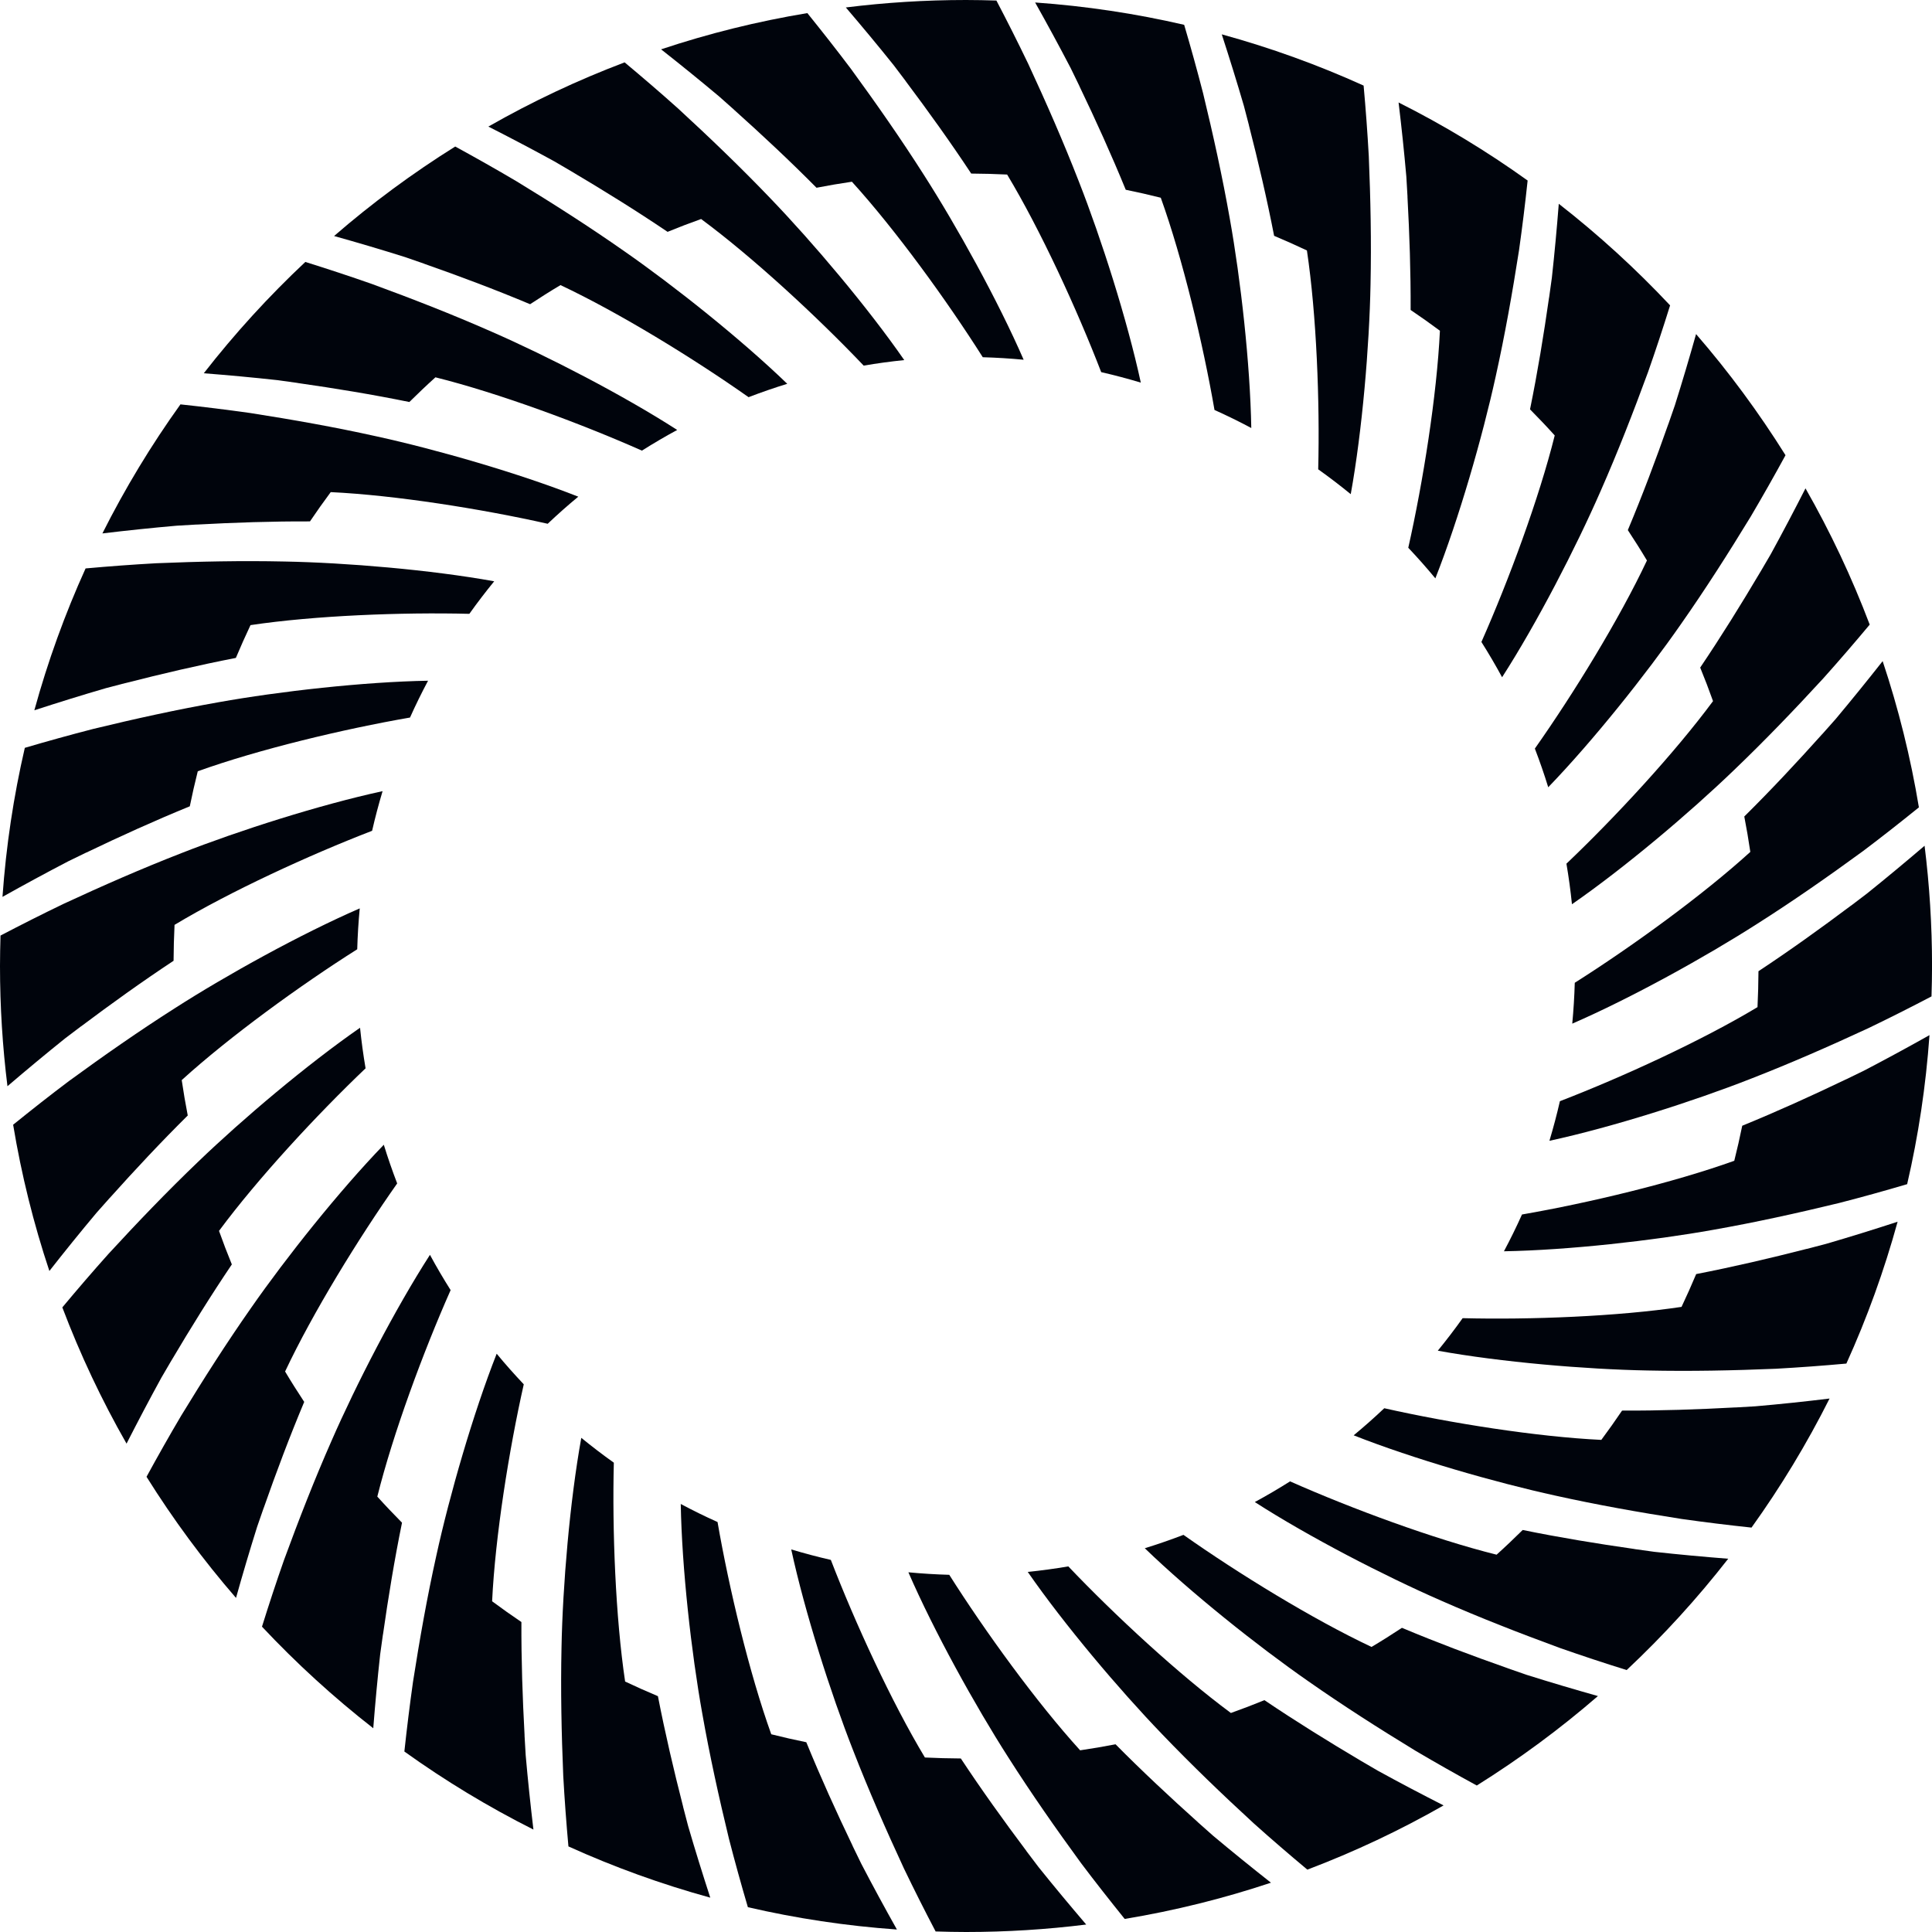 <?xml version="1.0" encoding="utf-8"?>
<!-- Generator: Adobe Illustrator 23.0.6, SVG Export Plug-In . SVG Version: 6.00 Build 0)  -->
<svg version="1.1" id="Artwork" xmlns="http://www.w3.org/2000/svg" xmlns:xlink="http://www.w3.org/1999/xlink" x="0px" y="0px"
	 viewBox="0 0 500 500" style="enable-background:new 0 0 500 500;" xml:space="preserve">
<style type="text/css">
	.st0{fill:#00040C;}
</style>
<g>
	<path class="st0" d="M186.13,24.98c1.28,1.14,2.56,2.28,3.85,3.42c0.01,0.02,0.02,0.03,0.03,0.04c7.26,6.51,14.41,13.19,21.3,20.15
		c3.03-0.59,6.09-1.11,9.16-1.56c0,0.01,0.01,0.01,0.01,0.01c11.25,12.38,24.52,30.66,33.86,45.41c3.56,0.1,7.08,0.32,10.58,0.65
		c-6.64-15.28-17.24-34.45-25.86-47.9c-5.94-9.33-12.3-18.43-18.83-27.37c-3.68-4.89-7.46-9.69-11.29-14.44
		c-12.98,2.15-25.62,5.3-37.85,9.38C176.16,16.76,181.2,20.84,186.13,24.98z"/>
	<path class="st0" d="M313.88,475.03c-1.28-1.14-2.56-2.28-3.85-3.42c-0.01-0.02-0.02-0.03-0.03-0.04
		c-7.26-6.51-14.41-13.19-21.3-20.15c-3.03,0.59-6.09,1.11-9.16,1.56c0-0.01-0.01-0.01-0.01-0.01
		c-11.26-12.38-24.52-30.66-33.86-45.41c-3.56-0.1-7.08-0.32-10.58-0.65c6.64,15.28,17.25,34.46,25.86,47.9
		c5.94,9.33,12.3,18.43,18.83,27.37c3.68,4.89,7.46,9.68,11.29,14.44c12.98-2.15,25.62-5.3,37.85-9.38
		C323.85,483.24,318.8,479.16,313.88,475.03z"/>
	<path class="st0" d="M143.46,41.76c1.48,0.87,2.96,1.73,4.44,2.6c0.01,0.02,0.03,0.03,0.04,0.03c8.39,4.97,16.71,10.13,24.83,15.61
		c2.86-1.17,5.75-2.28,8.68-3.32c0,0.01,0.01,0.01,0.01,0.01c13.45,9.95,30.02,25.28,42.06,37.93c3.47-0.59,6.97-1.07,10.5-1.43
		c-9.49-13.69-23.63-30.42-34.7-41.92c-7.65-7.99-15.66-15.67-23.81-23.17c-4.55-4.08-9.18-8.05-13.86-11.96
		c-12.24,4.64-24.02,10.2-35.26,16.62C132.12,35.67,137.84,38.68,143.46,41.76z"/>
	<path class="st0" d="M356.55,458.24c-1.48-0.87-2.96-1.73-4.45-2.6c-0.01-0.02-0.03-0.03-0.04-0.03
		c-8.39-4.97-16.71-10.13-24.83-15.61c-2.86,1.17-5.75,2.28-8.68,3.32c0-0.01-0.01-0.01-0.01-0.01
		c-13.45-9.95-30.03-25.28-42.06-37.93c-3.46,0.59-6.96,1.07-10.5,1.43c9.49,13.69,23.63,30.42,34.7,41.92
		c7.65,7.99,15.66,15.68,23.81,23.17c4.55,4.08,9.17,8.05,13.85,11.96c12.24-4.64,24.02-10.2,35.26-16.62
		C367.88,464.33,362.17,461.33,356.55,458.24z"/>
	<path class="st0" d="M104.88,66.55c1.62,0.57,3.24,1.12,4.87,1.69c0.02,0.01,0.03,0.02,0.05,0.03c9.2,3.23,18.36,6.67,27.39,10.46
		c2.58-1.7,5.2-3.36,7.87-4.95c0,0.01,0.01,0.01,0.01,0.01c15.14,7.13,34.38,18.94,48.66,29c3.29-1.26,6.62-2.42,10.01-3.46
		c-11.98-11.57-29.11-25.22-42.21-34.34c-9.06-6.35-18.42-12.32-27.87-18.08c-5.24-3.1-10.52-6.08-15.85-8.99
		c-11.05,6.91-21.54,14.65-31.35,23.16C92.61,62.8,98.79,64.63,104.88,66.55z"/>
	<path class="st0" d="M395.13,433.46c-1.62-0.57-3.24-1.12-4.87-1.69c-0.02-0.01-0.03-0.02-0.05-0.03
		c-9.2-3.23-18.36-6.67-27.39-10.46c-2.58,1.7-5.2,3.36-7.87,4.95c0-0.01-0.01-0.01-0.01-0.01c-15.14-7.13-34.39-18.94-48.66-29
		c-3.29,1.26-6.62,2.42-10.01,3.46c11.98,11.57,29.11,25.23,42.21,34.35c9.06,6.35,18.42,12.32,27.87,18.08
		c5.24,3.09,10.52,6.08,15.84,8.98c11.05-6.91,21.54-14.65,31.35-23.15C407.39,437.2,401.22,435.38,395.13,433.46z"/>
	<path class="st0" d="M52.74,96.6c6.38,0.5,12.79,1.09,19.14,1.79c1.7,0.24,3.39,0.47,5.1,0.71c0.02,0.01,0.03,0.01,0.05,0.02
		c9.65,1.38,19.31,2.96,28.91,4.92c2.2-2.17,4.44-4.31,6.75-6.39c0.01,0.01,0.01,0,0.01,0c16.25,4.05,37.46,11.89,53.43,18.97
		c2.98-1.88,6.02-3.67,9.13-5.35c-14.01-9.02-33.49-19.08-48.13-25.47c-10.12-4.46-20.47-8.49-30.86-12.3
		c-5.72-2.01-11.47-3.9-17.25-5.71C69.54,76.69,60.75,86.32,52.74,96.6z"/>
	<path class="st0" d="M447.26,403.4c-6.37-0.5-12.79-1.09-19.13-1.79c-1.7-0.24-3.39-0.47-5.1-0.71c-0.02-0.01-0.03-0.01-0.05-0.02
		c-9.65-1.38-19.31-2.96-28.91-4.92c-2.2,2.17-4.44,4.31-6.75,6.39c-0.01-0.01-0.01,0-0.01,0c-16.26-4.05-37.47-11.89-53.44-18.97
		c-2.98,1.88-6.02,3.67-9.13,5.35c14.01,9.02,33.5,19.08,48.14,25.48c10.12,4.46,20.47,8.49,30.86,12.3
		c5.72,2.01,11.46,3.9,17.24,5.7C430.46,423.31,439.25,413.68,447.26,403.4z"/>
	<path class="st0" d="M45.72,136.05c1.71-0.1,3.42-0.2,5.14-0.3c0.02,0.01,0.04,0.01,0.05,0.01c9.74-0.53,19.52-0.86,29.31-0.82
		c1.73-2.56,3.52-5.09,5.37-7.58c0.01,0.01,0.01,0,0.01,0c16.74,0.8,39.09,4.35,56.14,8.19c2.56-2.42,5.2-4.77,7.92-7.01
		c-15.51-6.11-36.6-12.19-52.22-15.61c-10.8-2.4-21.73-4.33-32.67-6.04c-6.02-0.85-12.04-1.59-18.07-2.24
		c-7.57,10.55-14.33,21.72-20.2,33.4C32.9,137.28,39.33,136.61,45.72,136.05z"/>
	<path class="st0" d="M454.29,363.95c-1.71,0.1-3.42,0.2-5.14,0.3c-0.02-0.01-0.04-0.01-0.05-0.01c-9.74,0.53-19.52,0.86-29.31,0.82
		c-1.73,2.56-3.52,5.09-5.37,7.58c-0.01-0.01-0.02,0-0.02,0c-16.74-0.8-39.1-4.35-56.15-8.19c-2.56,2.42-5.2,4.76-7.92,7.01
		c15.51,6.12,36.61,12.19,52.23,15.61c10.8,2.4,21.73,4.33,32.67,6.04c6.02,0.85,12.03,1.59,18.06,2.23
		c7.57-10.55,14.33-21.71,20.2-33.4C467.1,362.72,460.67,363.4,454.29,363.95z"/>
	<path class="st0" d="M27.42,178.09c1.66-0.43,3.32-0.86,4.98-1.3c0.02,0,0.04,0,0.05,0c9.45-2.42,18.97-4.65,28.59-6.52
		c1.2-2.85,2.46-5.68,3.79-8.49c0.01,0.01,0.01,0,0.01,0c16.57-2.48,39.16-3.36,56.63-2.92c2.05-2.88,4.2-5.69,6.43-8.42
		c-16.4-2.97-38.28-4.82-54.27-5.12c-11.06-0.24-22.16-0.01-33.22,0.45c-6.1,0.34-12.18,0.79-18.26,1.34
		c-5.34,11.78-9.78,24.05-13.26,36.71C15.04,181.82,21.24,179.89,27.42,178.09z"/>
	<path class="st0" d="M472.59,321.91c-1.66,0.43-3.32,0.86-4.98,1.3c-0.02,0-0.04,0-0.05,0c-9.45,2.42-18.97,4.65-28.59,6.52
		c-1.2,2.85-2.46,5.68-3.79,8.49c-0.01-0.01-0.01,0-0.01,0c-16.57,2.48-39.17,3.36-56.64,2.92c-2.05,2.88-4.2,5.69-6.43,8.42
		c16.4,2.97,38.29,4.82,54.28,5.12c11.06,0.24,22.16,0.01,33.22-0.45c6.1-0.34,12.18-0.79,18.24-1.34
		c5.34-11.78,9.78-24.05,13.26-36.71C484.96,318.19,478.77,320.11,472.59,321.91z"/>
	<path class="st0" d="M17.67,222.9c1.55-0.75,3.08-1.49,4.63-2.25c0.02,0,0.04-0.01,0.05-0.01c8.79-4.22,17.7-8.26,26.77-11.97
		c0.62-3.03,1.3-6.05,2.06-9.06c0.01,0,0.01-0.01,0.01-0.01c15.75-5.66,37.71-10.92,54.92-13.9c1.45-3.24,3.01-6.41,4.67-9.53
		c-16.66,0.29-38.45,2.75-54.18,5.56c-10.89,1.92-21.73,4.31-32.49,6.92c-5.93,1.53-11.82,3.16-17.69,4.89
		c-2.9,12.52-4.85,25.41-5.78,38.57C6.26,228.96,11.96,225.87,17.67,222.9z"/>
	<path class="st0" d="M482.34,277.11c-1.55,0.75-3.08,1.49-4.63,2.25c-0.02,0-0.04,0.01-0.05,0.01c-8.79,4.22-17.7,8.26-26.77,11.97
		c-0.62,3.03-1.3,6.05-2.06,9.06c-0.01,0-0.01,0.01-0.01,0.01c-15.75,5.66-37.72,10.92-54.93,13.9c-1.45,3.23-3.01,6.41-4.67,9.52
		c16.66-0.29,38.46-2.74,54.19-5.56c10.89-1.92,21.73-4.31,32.49-6.92c5.93-1.52,11.82-3.16,17.67-4.89
		c2.9-12.52,4.85-25.41,5.78-38.57C493.74,271.05,488.04,274.14,482.34,277.11z"/>
	<path class="st0" d="M20.95,265.63c0.02-0.01,0.03-0.01,0.05-0.02c7.8-5.85,15.75-11.56,23.92-16.96c0.02-3.09,0.1-6.19,0.25-9.29
		c0.01,0,0.01-0.01,0.01-0.01c14.33-8.62,34.83-18.06,51.12-24.34c0.79-3.46,1.7-6.88,2.71-10.26
		c-16.28,3.53-37.15,10.19-52.01,16.02c-10.31,4.01-20.47,8.47-30.52,13.13c-5.51,2.65-10.95,5.4-16.35,8.22
		C0.06,244.74,0,247.36,0,250c0,10.53,0.66,20.92,1.93,31.11c4.9-4.19,9.89-8.34,14.91-12.37
		C18.21,267.71,19.58,266.68,20.95,265.63z"/>
	<path class="st0" d="M479.06,234.37c-0.02,0.01-0.03,0.01-0.05,0.02c-7.8,5.85-15.75,11.56-23.92,16.96
		c-0.02,3.09-0.1,6.19-0.25,9.29c-0.01,0-0.01,0.01-0.01,0.01c-14.34,8.62-34.84,18.06-51.13,24.34c-0.79,3.46-1.7,6.88-2.71,10.25
		c16.28-3.53,37.16-10.19,52.02-16.02c10.31-4.01,20.47-8.47,30.52-13.13c5.51-2.65,10.94-5.39,16.34-8.22
		c0.08-2.62,0.14-5.25,0.14-7.89c0-10.53-0.66-20.91-1.93-31.1c-4.9,4.18-9.88,8.33-14.9,12.36
		C481.8,232.29,480.43,233.33,479.06,234.37z"/>
	<path class="st0" d="M24.98,313.87c1.14-1.28,2.28-2.56,3.42-3.85c0.02-0.01,0.03-0.02,0.04-0.03c6.51-7.26,13.19-14.41,20.15-21.3
		c-0.59-3.03-1.11-6.09-1.56-9.16c0.01,0,0.01-0.01,0.01-0.01c12.38-11.25,30.65-24.52,45.41-33.85c0.1-3.56,0.32-7.08,0.65-10.58
		c-15.28,6.64-34.45,17.24-47.89,25.86c-9.33,5.94-18.43,12.3-27.37,18.83c-4.9,3.68-9.69,7.46-14.44,11.3
		c2.15,12.98,5.3,25.62,9.38,37.85C16.76,323.85,20.84,318.8,24.98,313.87z"/>
	<path class="st0" d="M482.18,220.24c4.89-3.68,9.68-7.46,14.43-11.29c-2.15-12.98-5.3-25.62-9.38-37.85
		c-3.99,5.06-8.07,10.1-12.2,15.03c-1.14,1.28-2.28,2.56-3.42,3.85c-0.02,0.01-0.03,0.02-0.04,0.03
		c-6.51,7.26-13.19,14.41-20.15,21.3c0.59,3.03,1.11,6.09,1.56,9.16c-0.01,0-0.01,0.01-0.01,0.01
		c-12.38,11.26-30.66,24.52-45.42,33.86c-0.1,3.56-0.32,7.08-0.65,10.58c15.28-6.64,34.46-17.25,47.9-25.86
		C464.14,233.13,473.24,226.77,482.18,220.24z"/>
	<path class="st0" d="M41.76,356.55c0.87-1.48,1.73-2.96,2.6-4.45c0.02-0.01,0.03-0.03,0.03-0.04c4.97-8.39,10.13-16.71,15.61-24.83
		c-1.17-2.86-2.28-5.75-3.32-8.68c0.01,0,0.01-0.01,0.01-0.01c9.95-13.45,25.28-30.02,37.92-42.06c-0.59-3.47-1.07-6.97-1.43-10.5
		c-13.68,9.49-30.42,23.63-41.92,34.7c-7.99,7.65-15.67,15.66-23.17,23.81c-4.08,4.55-8.05,9.18-11.96,13.86
		c4.64,12.24,10.2,24.02,16.62,35.26C35.67,367.89,38.68,362.16,41.76,356.55z"/>
	<path class="st0" d="M458.25,143.46c-0.87,1.48-1.73,2.96-2.6,4.44c-0.02,0.01-0.03,0.03-0.03,0.04
		c-4.97,8.39-10.13,16.71-15.61,24.83c1.17,2.86,2.28,5.75,3.32,8.68c-0.01,0-0.01,0.01-0.01,0.01
		c-9.95,13.45-25.28,30.03-37.93,42.06c0.59,3.46,1.07,6.96,1.43,10.5c13.69-9.49,30.43-23.63,41.93-34.71
		c7.99-7.65,15.68-15.66,23.17-23.81c4.07-4.55,8.05-9.17,11.96-13.85c-4.64-12.24-10.2-24.02-16.62-35.26
		C464.34,132.12,461.33,137.84,458.25,143.46z"/>
	<path class="st0" d="M66.55,395.12c0.57-1.62,1.12-3.24,1.69-4.87c0.01-0.02,0.02-0.03,0.03-0.05c3.23-9.2,6.67-18.36,10.46-27.39
		c-1.7-2.58-3.36-5.2-4.95-7.87c0.01,0,0.01-0.01,0.01-0.01c7.13-15.14,18.94-34.38,29-48.66c-1.26-3.29-2.42-6.62-3.46-10.01
		c-11.57,11.98-25.22,29.11-34.34,42.21c-6.35,9.06-12.32,18.42-18.08,27.87c-3.1,5.24-6.08,10.52-8.99,15.85
		c6.91,11.05,14.65,21.54,23.16,31.35C62.8,407.39,64.63,401.22,66.55,395.12z"/>
	<path class="st0" d="M433.46,104.88c-0.57,1.62-1.12,3.24-1.69,4.87c-0.01,0.02-0.02,0.03-0.03,0.05
		c-3.23,9.2-6.67,18.36-10.46,27.39c1.7,2.58,3.36,5.2,4.95,7.87c-0.01,0-0.01,0.01-0.01,0.01c-7.13,15.14-18.94,34.39-29,48.66
		c1.26,3.29,2.42,6.62,3.46,10.01c11.57-11.98,25.23-29.11,34.35-42.22c6.35-9.06,12.32-18.42,18.08-27.87
		c3.09-5.24,6.08-10.52,8.98-15.84c-6.91-11.05-14.65-21.54-23.15-31.35C437.21,92.62,435.38,98.79,433.46,104.88z"/>
	<path class="st0" d="M96.6,447.27c0.5-6.38,1.09-12.79,1.79-19.14c0.24-1.7,0.47-3.39,0.71-5.1c0.01-0.02,0.01-0.03,0.02-0.05
		c1.38-9.65,2.96-19.31,4.92-28.91c-2.17-2.2-4.31-4.44-6.39-6.75c0.01-0.01,0-0.01,0-0.01c4.05-16.25,11.89-37.46,18.97-53.43
		c-1.88-2.98-3.67-6.02-5.35-9.13c-9.02,14.01-19.08,33.49-25.47,48.13c-4.46,10.12-8.49,20.47-12.3,30.86
		c-2.01,5.72-3.9,11.47-5.7,17.24C76.7,430.46,86.33,439.26,96.6,447.27z"/>
	<path class="st0" d="M403.41,52.74c-0.5,6.37-1.09,12.79-1.79,19.14c-0.24,1.7-0.47,3.39-0.71,5.1c-0.01,0.02-0.01,0.03-0.02,0.05
		c-1.38,9.65-2.96,19.31-4.92,28.91c2.17,2.2,4.31,4.44,6.39,6.75c-0.01,0.01,0,0.01,0,0.01c-4.05,16.26-11.89,37.47-18.97,53.44
		c1.88,2.98,3.67,6.02,5.35,9.13c9.02-14.01,19.08-33.5,25.48-48.14c4.46-10.12,8.49-20.47,12.3-30.86
		c2.01-5.72,3.9-11.47,5.7-17.24C423.31,69.54,413.68,60.75,403.41,52.74z"/>
	<path class="st0" d="M136.05,454.28c-0.1-1.71-0.2-3.42-0.3-5.14c0.01-0.02,0.01-0.04,0.01-0.05c-0.53-9.74-0.86-19.52-0.82-29.31
		c-2.56-1.73-5.09-3.52-7.58-5.37c0.01-0.01,0-0.01,0-0.01c0.8-16.74,4.35-39.09,8.19-56.14c-2.42-2.56-4.77-5.2-7.01-7.92
		c-6.11,15.51-12.19,36.6-15.61,52.22c-2.4,10.8-4.33,21.73-6.04,32.67c-0.85,6.02-1.59,12.04-2.24,18.06
		c10.55,7.57,21.72,14.33,33.4,20.2C137.29,467.11,136.61,460.67,136.05,454.28z"/>
	<path class="st0" d="M363.96,45.72c0.1,1.71,0.2,3.42,0.3,5.14c-0.01,0.02-0.01,0.04-0.01,0.05c0.53,9.74,0.86,19.52,0.82,29.31
		c2.56,1.73,5.09,3.52,7.58,5.37c-0.01,0.01,0,0.02,0,0.02c-0.8,16.74-4.35,39.1-8.19,56.15c2.42,2.56,4.76,5.2,7.01,7.92
		c6.12-15.51,12.19-36.61,15.61-52.23c2.4-10.8,4.33-21.73,6.04-32.67c0.85-6.02,1.59-12.03,2.23-18.06
		c-10.55-7.57-21.71-14.33-33.4-20.2C362.72,32.9,363.4,39.33,363.96,45.72z"/>
	<path class="st0" d="M178.09,472.59c-0.43-1.66-0.86-3.32-1.3-4.98c0-0.02,0-0.04,0-0.05c-2.42-9.45-4.65-18.97-6.52-28.59
		c-2.85-1.2-5.68-2.46-8.49-3.79c0.01-0.01,0-0.01,0-0.01c-2.48-16.57-3.36-39.17-2.92-56.63c-2.88-2.05-5.69-4.2-8.42-6.43
		c-2.97,16.4-4.82,38.28-5.12,54.27c-0.24,11.06-0.01,22.16,0.45,33.22c0.34,6.1,0.79,12.18,1.34,18.25
		c11.78,5.34,24.05,9.78,36.71,13.26C181.82,484.96,179.89,478.77,178.09,472.59z"/>
	<path class="st0" d="M321.92,27.41c0.43,1.66,0.86,3.32,1.3,4.98c0,0.02,0,0.04,0,0.05c2.42,9.45,4.65,18.97,6.52,28.59
		c2.85,1.2,5.68,2.46,8.49,3.79c-0.01,0.01,0,0.01,0,0.01c2.48,16.57,3.36,39.17,2.92,56.63c2.88,2.05,5.69,4.2,8.42,6.43
		c2.97-16.4,4.82-38.28,5.12-54.27c0.24-11.06,0.01-22.16-0.45-33.22c-0.34-6.1-0.79-12.18-1.34-18.25
		c-11.78-5.34-24.05-9.78-36.71-13.26C318.19,15.04,320.12,21.24,321.92,27.41z"/>
	<path class="st0" d="M222.9,482.34c-0.75-1.55-1.49-3.08-2.25-4.63c0-0.02-0.01-0.04-0.01-0.05c-4.22-8.79-8.26-17.7-11.97-26.77
		c-3.03-0.62-6.05-1.3-9.06-2.06c0-0.01-0.01-0.01-0.01-0.01c-5.66-15.75-10.92-37.71-13.9-54.92c-3.24-1.45-6.41-3.01-9.52-4.67
		c0.29,16.66,2.74,38.45,5.56,54.18c1.92,10.89,4.31,21.73,6.92,32.49c1.53,5.93,3.16,11.82,4.89,17.68
		c12.52,2.9,25.41,4.85,38.57,5.78C228.96,493.74,225.87,488.04,222.9,482.34z"/>
	<path class="st0" d="M277.11,17.66c0.75,1.55,1.49,3.08,2.25,4.63c0,0.02,0.01,0.04,0.01,0.05c4.22,8.79,8.26,17.7,11.97,26.77
		c3.03,0.62,6.05,1.3,9.06,2.06c0,0.01,0.01,0.01,0.01,0.01c5.66,15.75,10.92,37.72,13.9,54.92c3.23,1.45,6.41,3.01,9.52,4.67
		c-0.29-16.66-2.74-38.46-5.56-54.18c-1.92-10.89-4.31-21.73-6.92-32.49c-1.53-5.93-3.16-11.82-4.89-17.68
		c-12.52-2.9-25.41-4.85-38.57-5.78C271.05,6.26,274.14,11.96,277.11,17.66z"/>
	<path class="st0" d="M281.11,498.07c-4.18-4.9-8.34-9.88-12.36-14.9c-1.03-1.37-2.07-2.73-3.11-4.11
		c-0.01-0.02-0.01-0.03-0.02-0.05c-5.85-7.8-11.56-15.75-16.96-23.92c-3.09-0.02-6.19-0.1-9.29-0.25c0-0.01-0.01-0.01-0.01-0.01
		c-8.62-14.33-18.06-34.84-24.34-51.13c-3.46-0.79-6.88-1.7-10.25-2.71c3.53,16.28,10.19,37.15,16.02,52.01
		c4.01,10.31,8.47,20.47,13.13,30.52c2.65,5.51,5.39,10.95,8.22,16.34c2.62,0.08,5.24,0.14,7.88,0.14
		C260.53,500,270.91,499.34,281.11,498.07z"/>
	<path class="st0" d="M218.9,1.93c4.19,4.9,8.34,9.89,12.36,14.91c1.03,1.37,2.07,2.73,3.11,4.11c0.01,0.02,0.01,0.03,0.02,0.05
		c5.85,7.8,11.56,15.75,16.96,23.92c3.09,0.02,6.19,0.1,9.29,0.25c0,0.01,0.01,0.01,0.01,0.01c8.62,14.33,18.06,34.84,24.34,51.13
		c3.46,0.79,6.88,1.7,10.25,2.71c-3.53-16.28-10.19-37.15-16.02-52.01c-4.01-10.31-8.47-20.47-13.13-30.52
		c-2.65-5.51-5.39-10.95-8.22-16.35C255.27,0.06,252.64,0,250,0C239.47,0,229.09,0.66,218.9,1.93z"/>
</g>
</svg>
